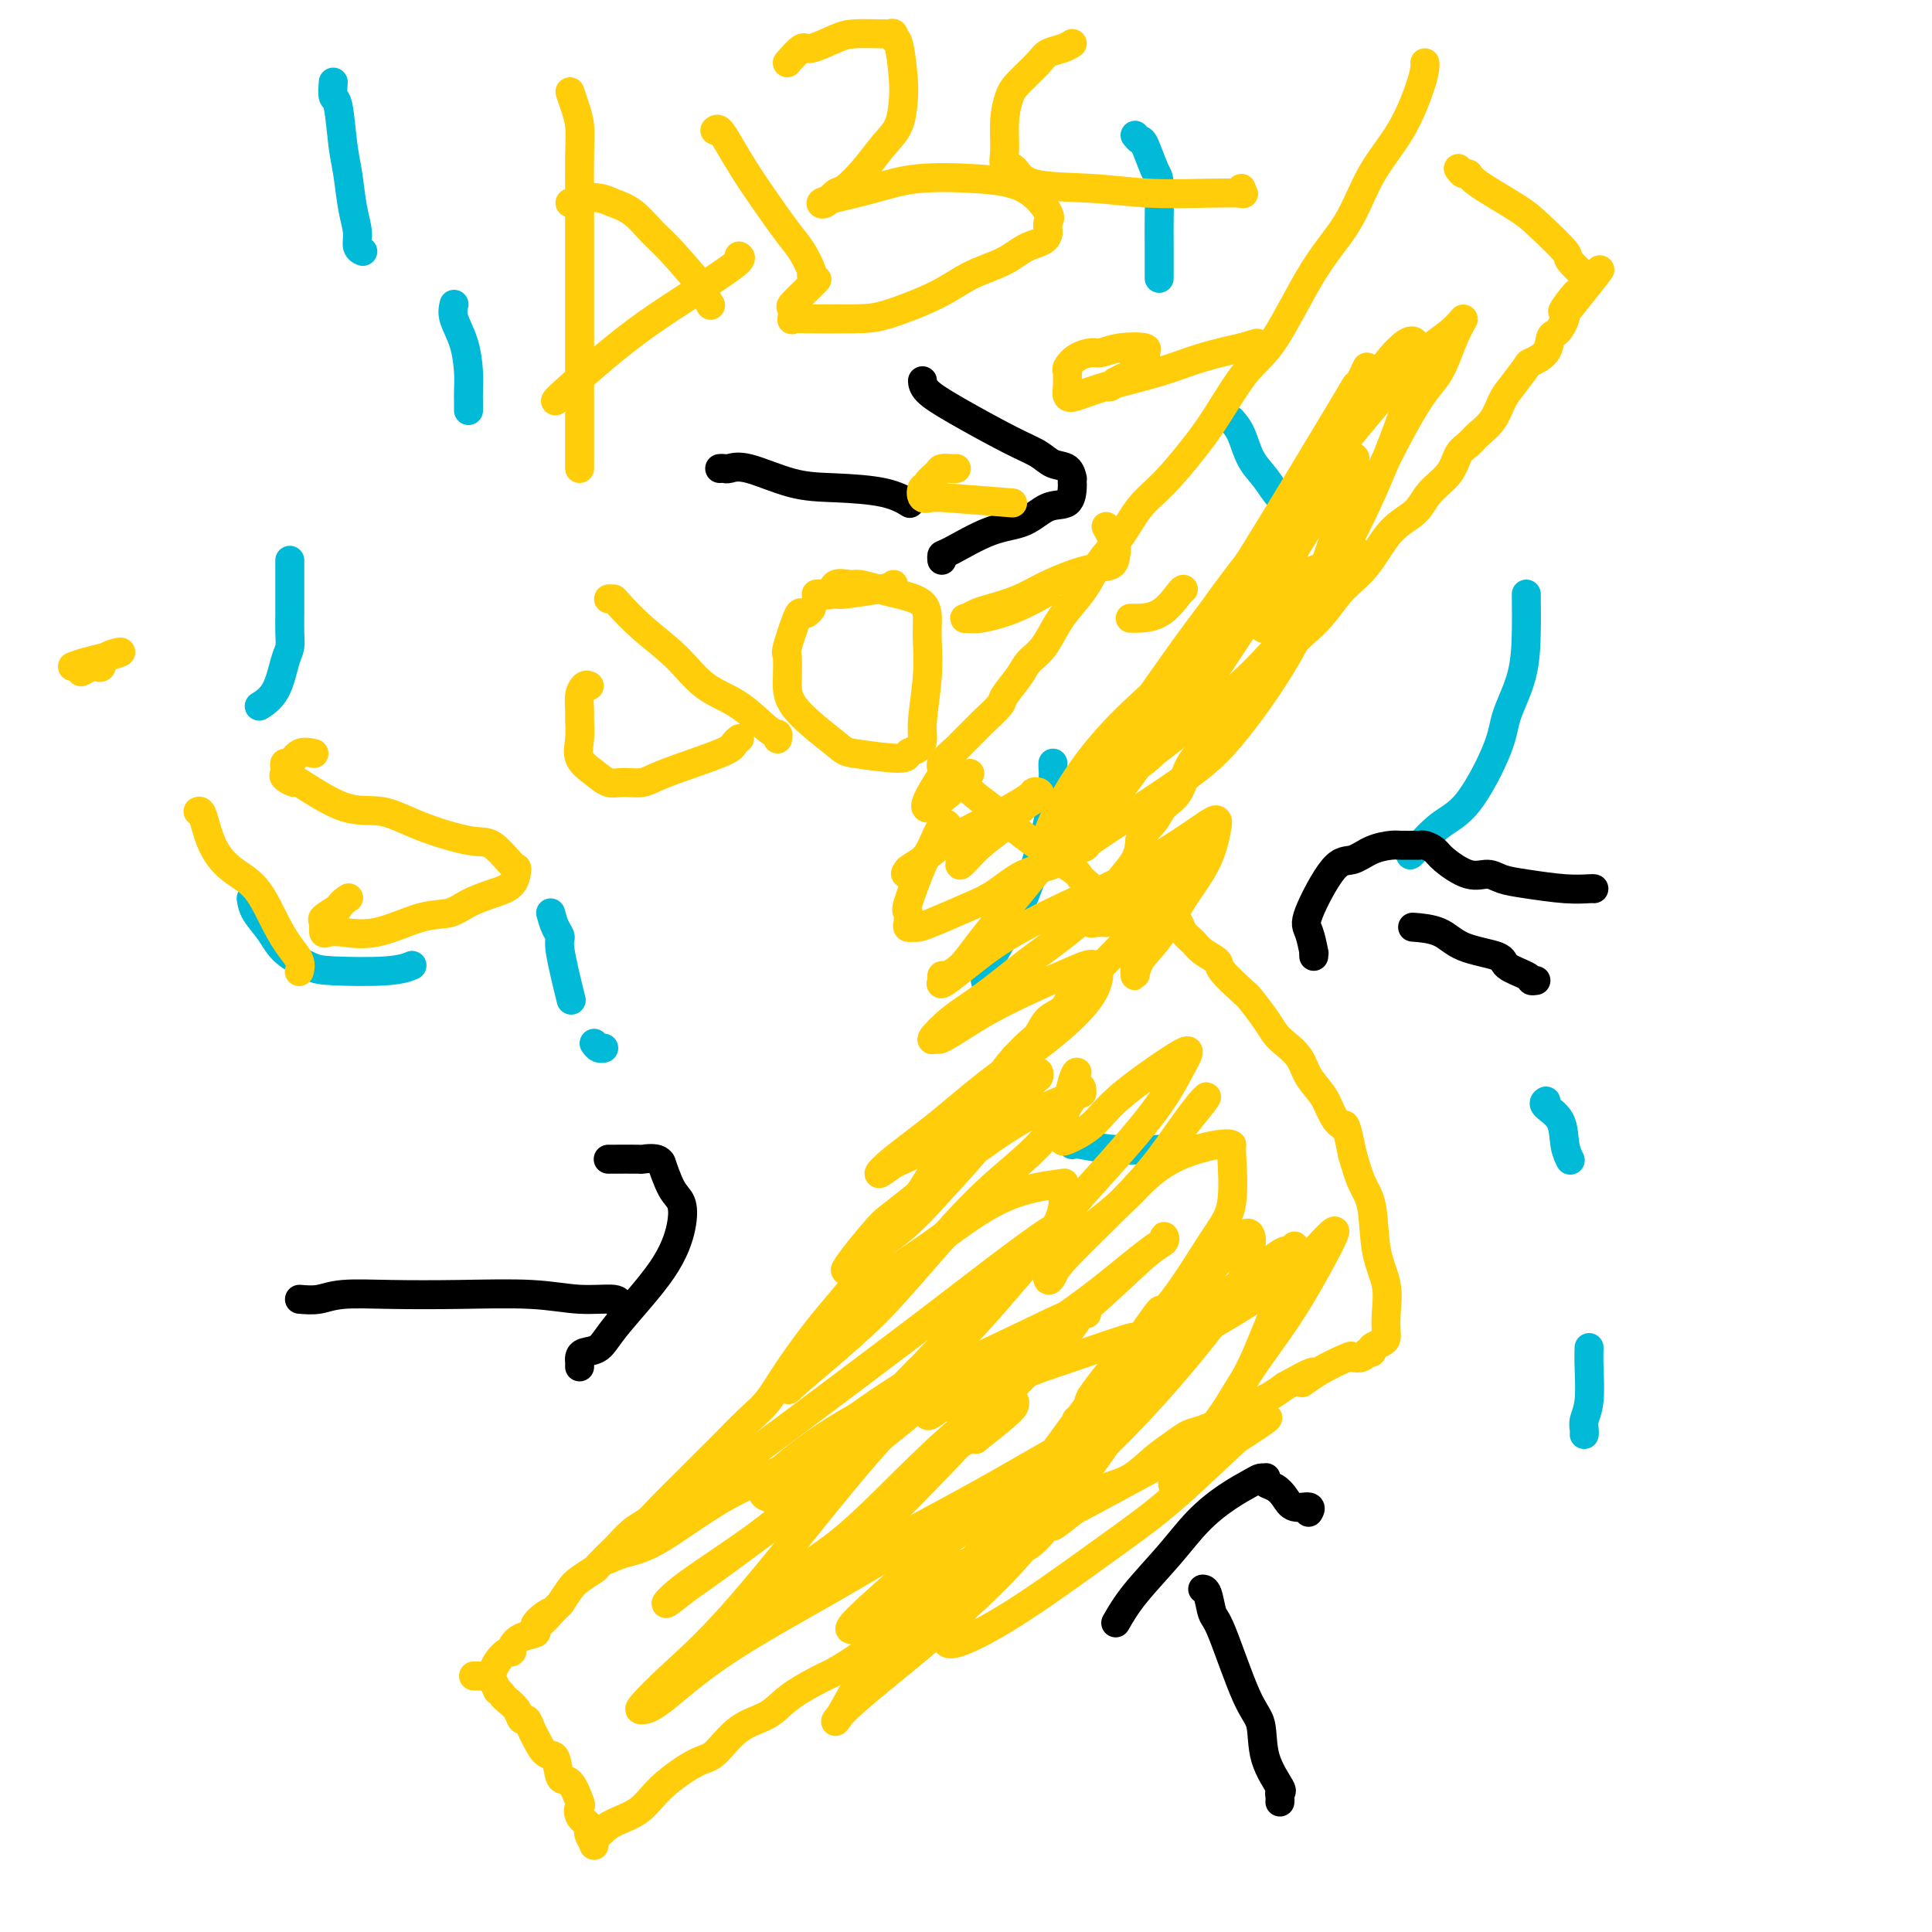 <svg viewBox='0 0 400 400' version='1.1' xmlns='http://www.w3.org/2000/svg' xmlns:xlink='http://www.w3.org/1999/xlink'><g fill='none' stroke='#00BAD8' stroke-width='6' stroke-linecap='round' stroke-linejoin='round'><path d='M69,17c-0.089,1.248 -0.179,2.496 0,3c0.179,0.504 0.626,0.263 1,2c0.374,1.737 0.673,5.453 1,8c0.327,2.547 0.680,3.926 1,6c0.320,2.074 0.608,4.843 1,7c0.392,2.157 0.889,3.702 1,5c0.111,1.298 -0.162,2.349 0,3c0.162,0.651 0.761,0.900 1,1c0.239,0.100 0.120,0.050 0,0'/><path d='M94,63c-0.196,0.856 -0.392,1.711 0,3c0.392,1.289 1.373,3.010 2,5c0.627,1.990 0.900,4.249 1,6c0.100,1.751 0.027,2.995 0,4c-0.027,1.005 -0.007,1.772 0,2c0.007,0.228 0.002,-0.083 0,0c-0.002,0.083 -0.001,0.561 0,1c0.001,0.439 0.000,0.840 0,1c-0.000,0.160 -0.000,0.080 0,0'/><path d='M60,116c0.000,1.302 0.001,2.603 0,4c-0.001,1.397 -0.003,2.888 0,4c0.003,1.112 0.010,1.845 0,3c-0.010,1.155 -0.038,2.734 0,4c0.038,1.266 0.143,2.221 0,3c-0.143,0.779 -0.533,1.384 -1,3c-0.467,1.616 -1.010,4.243 -2,6c-0.990,1.757 -2.426,2.645 -3,3c-0.574,0.355 -0.287,0.178 0,0'/><path d='M52,186c0.139,0.914 0.277,1.828 1,3c0.723,1.172 2.030,2.602 3,4c0.970,1.398 1.602,2.763 3,4c1.398,1.237 3.563,2.345 5,3c1.438,0.655 2.148,0.856 5,1c2.852,0.144 7.845,0.231 11,0c3.155,-0.231 4.473,-0.780 5,-1c0.527,-0.220 0.264,-0.110 0,0'/><path d='M114,189c0.293,1.061 0.587,2.121 1,3c0.413,0.879 0.946,1.576 1,2c0.054,0.424 -0.370,0.576 0,3c0.370,2.424 1.534,7.121 2,9c0.466,1.879 0.233,0.939 0,0'/><path d='M123,216c0.311,0.422 0.622,0.844 1,1c0.378,0.156 0.822,0.044 1,0c0.178,-0.044 0.089,-0.022 0,0'/><path d='M235,28c0.362,0.449 0.724,0.899 1,1c0.276,0.101 0.466,-0.146 1,1c0.534,1.146 1.411,3.685 2,5c0.589,1.315 0.890,1.408 1,3c0.110,1.592 0.030,4.685 0,7c-0.030,2.315 -0.008,3.854 0,6c0.008,2.146 0.002,4.899 0,6c-0.002,1.101 -0.001,0.551 0,0'/><path d='M255,87c0.691,0.794 1.383,1.589 2,3c0.617,1.411 1.160,3.440 2,5c0.840,1.560 1.977,2.653 3,4c1.023,1.347 1.932,2.949 3,4c1.068,1.051 2.297,1.550 4,2c1.703,0.450 3.882,0.852 6,1c2.118,0.148 4.177,0.042 5,0c0.823,-0.042 0.412,-0.021 0,0'/><path d='M316,123c0.028,2.570 0.056,5.139 0,8c-0.056,2.861 -0.197,6.013 -1,9c-0.803,2.987 -2.268,5.809 -3,8c-0.732,2.191 -0.732,3.750 -2,7c-1.268,3.250 -3.804,8.191 -6,11c-2.196,2.809 -4.053,3.485 -6,5c-1.947,1.515 -3.986,3.869 -5,5c-1.014,1.131 -1.004,1.037 -1,1c0.004,-0.037 0.002,-0.019 0,0'/><path d='M218,158c-0.019,0.287 -0.039,0.574 0,1c0.039,0.426 0.136,0.992 0,3c-0.136,2.008 -0.506,5.460 -1,8c-0.494,2.540 -1.113,4.170 -2,7c-0.887,2.830 -2.042,6.862 -4,11c-1.958,4.138 -4.720,8.383 -6,11c-1.280,2.617 -1.080,3.605 -1,4c0.080,0.395 0.040,0.198 0,0'/><path d='M222,237c0.292,-0.113 0.583,-0.226 2,0c1.417,0.226 3.958,0.792 7,1c3.042,0.208 6.583,0.060 8,0c1.417,-0.060 0.708,-0.030 0,0'/><path d='M320,228c-0.023,0.015 -0.046,0.030 0,0c0.046,-0.030 0.160,-0.106 0,0c-0.160,0.106 -0.592,0.393 0,1c0.592,0.607 2.210,1.534 3,3c0.790,1.466 0.751,3.472 1,5c0.249,1.528 0.785,2.580 1,3c0.215,0.420 0.107,0.210 0,0'/><path d='M329,279c-0.030,1.005 -0.061,2.010 0,4c0.061,1.990 0.212,4.964 0,7c-0.212,2.036 -0.789,3.133 -1,4c-0.211,0.867 -0.057,1.503 0,2c0.057,0.497 0.016,0.856 0,1c-0.016,0.144 -0.008,0.072 0,0'/></g>
<g fill='none' stroke='#FFCD0A' stroke-width='6' stroke-linecap='round' stroke-linejoin='round'><path d='M295,13c0.033,0.188 0.066,0.375 0,1c-0.066,0.625 -0.230,1.687 -1,4c-0.770,2.313 -2.147,5.875 -4,9c-1.853,3.125 -4.181,5.811 -6,9c-1.819,3.189 -3.130,6.879 -5,10c-1.870,3.121 -4.301,5.672 -7,10c-2.699,4.328 -5.666,10.432 -8,14c-2.334,3.568 -4.035,4.598 -6,7c-1.965,2.402 -4.195,6.175 -6,9c-1.805,2.825 -3.186,4.701 -5,7c-1.814,2.299 -4.060,5.020 -6,7c-1.940,1.980 -3.572,3.218 -5,5c-1.428,1.782 -2.651,4.106 -4,6c-1.349,1.894 -2.825,3.357 -4,5c-1.175,1.643 -2.048,3.465 -3,5c-0.952,1.535 -1.983,2.783 -3,4c-1.017,1.217 -2.021,2.403 -3,4c-0.979,1.597 -1.934,3.606 -3,5c-1.066,1.394 -2.243,2.173 -3,3c-0.757,0.827 -1.093,1.700 -2,3c-0.907,1.300 -2.384,3.025 -3,4c-0.616,0.975 -0.372,1.201 -1,2c-0.628,0.799 -2.128,2.172 -3,3c-0.872,0.828 -1.118,1.111 -2,2c-0.882,0.889 -2.401,2.383 -3,3c-0.599,0.617 -0.277,0.359 -1,1c-0.723,0.641 -2.492,2.183 -3,3c-0.508,0.817 0.246,0.908 1,1'/><path d='M196,159c-9.839,14.511 -0.435,6.288 3,3c3.435,-3.288 0.901,-1.642 1,0c0.099,1.642 2.831,3.280 5,5c2.169,1.720 3.774,3.522 7,6c3.226,2.478 8.072,5.634 10,7c1.928,1.366 0.936,0.943 2,2c1.064,1.057 4.183,3.592 6,5c1.817,1.408 2.330,1.687 3,2c0.670,0.313 1.496,0.659 2,1c0.504,0.341 0.684,0.677 1,1c0.316,0.323 0.767,0.633 1,1c0.233,0.367 0.247,0.789 0,1c-0.247,0.211 -0.756,0.209 -1,0c-0.244,-0.209 -0.224,-0.624 -1,0c-0.776,0.624 -2.347,2.288 -4,4c-1.653,1.712 -3.388,3.474 -5,5c-1.612,1.526 -3.103,2.817 -4,4c-0.897,1.183 -1.202,2.259 -2,3c-0.798,0.741 -2.090,1.147 -3,2c-0.910,0.853 -1.437,2.153 -2,3c-0.563,0.847 -1.161,1.242 -2,2c-0.839,0.758 -1.920,1.879 -3,3'/><path d='M210,219c-4.563,5.333 -2.970,4.664 -3,5c-0.030,0.336 -1.684,1.677 -3,3c-1.316,1.323 -2.295,2.630 -3,4c-0.705,1.370 -1.135,2.805 -2,4c-0.865,1.195 -2.165,2.150 -3,3c-0.835,0.850 -1.207,1.596 -2,3c-0.793,1.404 -2.008,3.467 -3,5c-0.992,1.533 -1.761,2.536 -3,4c-1.239,1.464 -2.947,3.388 -4,5c-1.053,1.612 -1.452,2.911 -2,4c-0.548,1.089 -1.244,1.969 -2,3c-0.756,1.031 -1.570,2.211 -3,4c-1.430,1.789 -3.476,4.185 -5,6c-1.524,1.815 -2.527,3.050 -4,5c-1.473,1.950 -3.415,4.615 -5,7c-1.585,2.385 -2.812,4.491 -4,6c-1.188,1.509 -2.335,2.422 -4,4c-1.665,1.578 -3.846,3.822 -5,5c-1.154,1.178 -1.281,1.289 -2,2c-0.719,0.711 -2.029,2.023 -3,3c-0.971,0.977 -1.602,1.618 -3,3c-1.398,1.382 -3.563,3.506 -5,5c-1.437,1.494 -2.147,2.359 -3,3c-0.853,0.641 -1.848,1.060 -3,2c-1.152,0.940 -2.462,2.402 -3,3c-0.538,0.598 -0.304,0.334 -1,1c-0.696,0.666 -2.322,2.264 -3,3c-0.678,0.736 -0.409,0.610 -1,1c-0.591,0.390 -2.044,1.297 -3,2c-0.956,0.703 -1.416,1.201 -2,2c-0.584,0.799 -1.292,1.900 -2,3'/><path d='M116,332c-6.912,6.859 -2.693,3.007 -2,2c0.693,-1.007 -2.139,0.831 -3,2c-0.861,1.169 0.251,1.671 0,2c-0.251,0.329 -1.864,0.486 -3,1c-1.136,0.514 -1.796,1.384 -2,2c-0.204,0.616 0.048,0.978 0,1c-0.048,0.022 -0.398,-0.295 -1,0c-0.602,0.295 -1.458,1.204 -2,2c-0.542,0.796 -0.769,1.481 -1,2c-0.231,0.519 -0.465,0.871 -1,1c-0.535,0.129 -1.370,0.034 -2,0c-0.630,-0.034 -1.056,-0.007 -1,0c0.056,0.007 0.592,-0.006 1,0c0.408,0.006 0.687,0.033 1,0c0.313,-0.033 0.661,-0.124 1,0c0.339,0.124 0.668,0.464 1,1c0.332,0.536 0.666,1.268 1,2'/><path d='M103,350c0.968,0.653 0.889,0.786 1,1c0.111,0.214 0.411,0.509 1,1c0.589,0.491 1.466,1.180 2,2c0.534,0.820 0.723,1.772 1,2c0.277,0.228 0.641,-0.269 1,0c0.359,0.269 0.711,1.303 1,2c0.289,0.697 0.514,1.059 1,2c0.486,0.941 1.234,2.463 2,3c0.766,0.537 1.551,0.090 2,1c0.449,0.910 0.563,3.178 1,4c0.437,0.822 1.196,0.199 2,1c0.804,0.801 1.652,3.027 2,4c0.348,0.973 0.197,0.693 0,1c-0.197,0.307 -0.441,1.200 0,2c0.441,0.800 1.566,1.505 2,2c0.434,0.495 0.177,0.779 0,1c-0.177,0.221 -0.274,0.379 0,1c0.274,0.621 0.920,1.706 1,2c0.080,0.294 -0.406,-0.202 0,-1c0.406,-0.798 1.703,-1.899 3,-3'/><path d='M126,378c1.620,-1.073 4.171,-1.754 6,-3c1.829,-1.246 2.937,-3.056 5,-5c2.063,-1.944 5.083,-4.020 7,-5c1.917,-0.980 2.732,-0.862 4,-2c1.268,-1.138 2.990,-3.531 5,-5c2.010,-1.469 4.310,-2.013 6,-3c1.690,-0.987 2.772,-2.418 5,-4c2.228,-1.582 5.603,-3.315 7,-4c1.397,-0.685 0.815,-0.321 2,-1c1.185,-0.679 4.136,-2.401 6,-4c1.864,-1.599 2.640,-3.077 4,-4c1.360,-0.923 3.305,-1.292 5,-2c1.695,-0.708 3.141,-1.755 5,-3c1.859,-1.245 4.131,-2.689 6,-4c1.869,-1.311 3.335,-2.489 5,-4c1.665,-1.511 3.530,-3.356 5,-4c1.470,-0.644 2.547,-0.087 4,-1c1.453,-0.913 3.283,-3.295 4,-4c0.717,-0.705 0.322,0.266 1,0c0.678,-0.266 2.428,-1.768 4,-3c1.572,-1.232 2.966,-2.192 4,-3c1.034,-0.808 1.708,-1.463 3,-2c1.292,-0.537 3.201,-0.955 5,-2c1.799,-1.045 3.487,-2.717 5,-4c1.513,-1.283 2.849,-2.178 4,-3c1.151,-0.822 2.117,-1.570 3,-2c0.883,-0.430 1.684,-0.541 3,-1c1.316,-0.459 3.147,-1.267 4,-2c0.853,-0.733 0.730,-1.390 2,-2c1.270,-0.610 3.934,-1.174 6,-2c2.066,-0.826 3.533,-1.913 5,-3'/><path d='M266,287c9.637,-5.413 5.230,-1.947 4,-1c-1.230,0.947 0.717,-0.626 3,-2c2.283,-1.374 4.903,-2.549 6,-3c1.097,-0.451 0.670,-0.176 1,0c0.330,0.176 1.415,0.254 2,0c0.585,-0.254 0.668,-0.841 1,-1c0.332,-0.159 0.912,0.111 1,0c0.088,-0.111 -0.316,-0.601 0,-1c0.316,-0.399 1.352,-0.706 2,-1c0.648,-0.294 0.908,-0.576 1,-1c0.092,-0.424 0.018,-0.990 0,-1c-0.018,-0.010 0.021,0.535 0,0c-0.021,-0.535 -0.103,-2.150 0,-4c0.103,-1.850 0.389,-3.935 0,-6c-0.389,-2.065 -1.455,-4.110 -2,-7c-0.545,-2.890 -0.570,-6.624 -1,-9c-0.430,-2.376 -1.266,-3.393 -2,-5c-0.734,-1.607 -1.367,-3.803 -2,-6'/><path d='M280,239c-1.436,-7.168 -1.524,-6.087 -2,-6c-0.476,0.087 -1.338,-0.820 -2,-2c-0.662,-1.180 -1.122,-2.633 -2,-4c-0.878,-1.367 -2.173,-2.647 -3,-4c-0.827,-1.353 -1.184,-2.779 -2,-4c-0.816,-1.221 -2.089,-2.236 -3,-3c-0.911,-0.764 -1.460,-1.276 -2,-2c-0.540,-0.724 -1.070,-1.660 -2,-3c-0.930,-1.340 -2.259,-3.083 -3,-4c-0.741,-0.917 -0.894,-1.008 -2,-2c-1.106,-0.992 -3.165,-2.884 -4,-4c-0.835,-1.116 -0.447,-1.455 -1,-2c-0.553,-0.545 -2.047,-1.296 -3,-2c-0.953,-0.704 -1.364,-1.360 -2,-2c-0.636,-0.640 -1.496,-1.265 -2,-2c-0.504,-0.735 -0.653,-1.581 -1,-2c-0.347,-0.419 -0.892,-0.412 -2,-1c-1.108,-0.588 -2.779,-1.769 -4,-3c-1.221,-1.231 -1.991,-2.510 -3,-3c-1.009,-0.490 -2.257,-0.192 -3,0c-0.743,0.192 -0.983,0.278 -1,0c-0.017,-0.278 0.188,-0.921 1,-2c0.812,-1.079 2.232,-2.594 3,-4c0.768,-1.406 0.884,-2.703 1,-4'/><path d='M236,174c1.219,-2.301 2.268,-3.055 3,-4c0.732,-0.945 1.147,-2.083 2,-3c0.853,-0.917 2.142,-1.614 3,-3c0.858,-1.386 1.283,-3.462 2,-5c0.717,-1.538 1.724,-2.536 3,-4c1.276,-1.464 2.819,-3.392 4,-5c1.181,-1.608 1.999,-2.897 4,-5c2.001,-2.103 5.184,-5.020 7,-7c1.816,-1.980 2.263,-3.023 3,-4c0.737,-0.977 1.763,-1.889 3,-3c1.237,-1.111 2.684,-2.421 4,-4c1.316,-1.579 2.500,-3.426 4,-5c1.500,-1.574 3.315,-2.874 5,-5c1.685,-2.126 3.238,-5.077 5,-7c1.762,-1.923 3.732,-2.819 5,-4c1.268,-1.181 1.833,-2.648 3,-4c1.167,-1.352 2.935,-2.591 4,-4c1.065,-1.409 1.426,-2.989 2,-4c0.574,-1.011 1.360,-1.451 2,-2c0.640,-0.549 1.135,-1.205 2,-2c0.865,-0.795 2.099,-1.728 3,-3c0.901,-1.272 1.467,-2.881 2,-4c0.533,-1.119 1.032,-1.746 2,-3c0.968,-1.254 2.406,-3.134 3,-4c0.594,-0.866 0.344,-0.717 1,-1c0.656,-0.283 2.218,-0.997 3,-2c0.782,-1.003 0.784,-2.297 1,-3c0.216,-0.703 0.645,-0.817 1,-1c0.355,-0.183 0.634,-0.434 1,-1c0.366,-0.566 0.819,-1.447 1,-2c0.181,-0.553 0.091,-0.776 0,-1'/><path d='M324,65c13.791,-17.188 4.269,-5.657 1,-2c-3.269,3.657 -0.284,-0.558 1,-2c1.284,-1.442 0.869,-0.110 1,0c0.131,0.110 0.810,-1.003 1,-2c0.190,-0.997 -0.109,-1.877 0,-2c0.109,-0.123 0.624,0.510 0,0c-0.624,-0.510 -2.388,-2.164 -3,-3c-0.612,-0.836 -0.072,-0.855 -1,-2c-0.928,-1.145 -3.323,-3.416 -5,-5c-1.677,-1.584 -2.635,-2.481 -5,-4c-2.365,-1.519 -6.136,-3.661 -8,-5c-1.864,-1.339 -1.819,-1.874 -2,-2c-0.181,-0.126 -0.587,0.158 -1,0c-0.413,-0.158 -0.832,-0.760 -1,-1c-0.168,-0.240 -0.084,-0.120 0,0'/><path d='M250,176c-0.009,-0.034 -0.017,-0.067 -1,0c-0.983,0.067 -2.939,0.235 -5,1c-2.061,0.765 -4.227,2.128 -6,3c-1.773,0.872 -3.153,1.253 -5,2c-1.847,0.747 -4.161,1.859 -6,3c-1.839,1.141 -3.202,2.313 -4,3c-0.798,0.687 -1.030,0.891 -1,1c0.030,0.109 0.324,0.123 1,0c0.676,-0.123 1.736,-0.383 4,-2c2.264,-1.617 5.732,-4.593 9,-7c3.268,-2.407 6.336,-4.247 9,-6c2.664,-1.753 4.923,-3.421 6,-4c1.077,-0.579 0.971,-0.070 1,0c0.029,0.070 0.194,-0.299 0,1c-0.194,1.299 -0.745,4.267 -2,7c-1.255,2.733 -3.212,5.232 -5,8c-1.788,2.768 -3.407,5.804 -5,8c-1.593,2.196 -3.160,3.553 -4,5c-0.840,1.447 -0.954,2.985 -1,3c-0.046,0.015 -0.023,-1.492 0,-3'/><path d='M235,199c0.603,-1.444 2.109,-3.553 3,-5c0.891,-1.447 1.165,-2.230 2,-4c0.835,-1.770 2.232,-4.526 3,-6c0.768,-1.474 0.909,-1.664 1,-2c0.091,-0.336 0.132,-0.816 0,-1c-0.132,-0.184 -0.436,-0.070 -1,0c-0.564,0.070 -1.389,0.096 -3,1c-1.611,0.904 -4.007,2.687 -6,4c-1.993,1.313 -3.581,2.156 -5,3c-1.419,0.844 -2.669,1.690 -3,2c-0.331,0.310 0.257,0.083 1,0c0.743,-0.083 1.641,-0.024 2,0c0.359,0.024 0.180,0.012 0,0'/></g>
<g fill='none' stroke='#000000' stroke-width='6' stroke-linecap='round' stroke-linejoin='round'><path d='M62,269c1.342,0.113 2.684,0.225 4,0c1.316,-0.225 2.607,-0.788 5,-1c2.393,-0.212 5.889,-0.072 10,0c4.111,0.072 8.839,0.075 14,0c5.161,-0.075 10.756,-0.230 15,0c4.244,0.230 7.138,0.845 10,1c2.862,0.155 5.694,-0.151 7,0c1.306,0.151 1.088,0.757 1,1c-0.088,0.243 -0.044,0.121 0,0'/><path d='M126,240c-0.135,0.003 -0.270,0.006 1,0c1.270,-0.006 3.947,-0.020 5,0c1.053,0.020 0.484,0.075 1,0c0.516,-0.075 2.117,-0.279 3,0c0.883,0.279 1.047,1.040 1,1c-0.047,-0.040 -0.307,-0.880 0,0c0.307,0.880 1.180,3.480 2,5c0.820,1.520 1.588,1.959 2,3c0.412,1.041 0.468,2.685 0,5c-0.468,2.315 -1.460,5.303 -4,9c-2.540,3.697 -6.628,8.104 -9,11c-2.372,2.896 -3.028,4.282 -4,5c-0.972,0.718 -2.260,0.767 -3,1c-0.740,0.233 -0.930,0.650 -1,1c-0.070,0.350 -0.019,0.633 0,1c0.019,0.367 0.005,0.819 0,1c-0.005,0.181 -0.003,0.090 0,0'/><path d='M149,97c0.372,-0.022 0.744,-0.045 1,0c0.256,0.045 0.395,0.157 1,0c0.605,-0.157 1.676,-0.585 4,0c2.324,0.585 5.902,2.182 9,3c3.098,0.818 5.717,0.859 9,1c3.283,0.141 7.230,0.384 10,1c2.770,0.616 4.363,1.605 5,2c0.637,0.395 0.319,0.198 0,0'/><path d='M191,79c-0.009,-0.148 -0.018,-0.297 0,0c0.018,0.297 0.062,1.039 1,2c0.938,0.961 2.769,2.140 6,4c3.231,1.860 7.860,4.401 11,6c3.140,1.599 4.789,2.256 6,3c1.211,0.744 1.985,1.576 3,2c1.015,0.424 2.272,0.440 3,1c0.728,0.560 0.926,1.664 1,2c0.074,0.336 0.022,-0.095 0,0c-0.022,0.095 -0.016,0.715 0,1c0.016,0.285 0.042,0.234 0,1c-0.042,0.766 -0.151,2.349 -1,3c-0.849,0.651 -2.438,0.370 -4,1c-1.562,0.630 -3.098,2.173 -5,3c-1.902,0.827 -4.170,0.940 -7,2c-2.830,1.060 -6.223,3.068 -8,4c-1.777,0.932 -1.940,0.789 -2,1c-0.060,0.211 -0.017,0.774 0,1c0.017,0.226 0.009,0.113 0,0'/><path d='M265,373c-0.006,0.082 -0.012,0.163 0,0c0.012,-0.163 0.044,-0.571 0,-1c-0.044,-0.429 -0.162,-0.878 0,-1c0.162,-0.122 0.605,0.083 0,-1c-0.605,-1.083 -2.256,-3.453 -3,-6c-0.744,-2.547 -0.580,-5.271 -1,-7c-0.420,-1.729 -1.423,-2.463 -3,-6c-1.577,-3.537 -3.729,-9.876 -5,-13c-1.271,-3.124 -1.660,-3.033 -2,-4c-0.340,-0.967 -0.630,-2.991 -1,-4c-0.370,-1.009 -0.820,-1.003 -1,-1c-0.180,0.003 -0.090,0.001 0,0'/><path d='M231,336c1.041,-1.808 2.082,-3.615 4,-6c1.918,-2.385 4.713,-5.347 7,-8c2.287,-2.653 4.067,-4.998 6,-7c1.933,-2.002 4.021,-3.662 6,-5c1.979,-1.338 3.849,-2.355 5,-3c1.151,-0.645 1.582,-0.917 2,-1c0.418,-0.083 0.822,0.022 1,0c0.178,-0.022 0.129,-0.170 0,0c-0.129,0.170 -0.339,0.657 0,1c0.339,0.343 1.225,0.540 2,1c0.775,0.460 1.437,1.181 2,2c0.563,0.819 1.027,1.736 2,2c0.973,0.264 2.457,-0.125 3,0c0.543,0.125 0.146,0.764 0,1c-0.146,0.236 -0.042,0.067 0,0c0.042,-0.067 0.021,-0.034 0,0'/><path d='M318,203c-0.428,0.066 -0.855,0.132 -1,0c-0.145,-0.132 -0.007,-0.462 -1,-1c-0.993,-0.538 -3.118,-1.282 -4,-2c-0.882,-0.718 -0.521,-1.408 -2,-2c-1.479,-0.592 -4.799,-1.087 -7,-2c-2.201,-0.913 -3.285,-2.246 -5,-3c-1.715,-0.754 -4.061,-0.930 -5,-1c-0.939,-0.070 -0.469,-0.035 0,0'/><path d='M272,198c-0.021,-0.530 -0.043,-1.060 0,-1c0.043,0.060 0.149,0.712 0,0c-0.149,-0.712 -0.554,-2.786 -1,-4c-0.446,-1.214 -0.932,-1.569 0,-4c0.932,-2.431 3.284,-6.939 5,-9c1.716,-2.061 2.796,-1.677 4,-2c1.204,-0.323 2.532,-1.354 4,-2c1.468,-0.646 3.075,-0.906 4,-1c0.925,-0.094 1.169,-0.023 2,0c0.831,0.023 2.251,-0.004 3,0c0.749,0.004 0.829,0.037 1,0c0.171,-0.037 0.433,-0.144 1,0c0.567,0.144 1.438,0.539 2,1c0.562,0.461 0.814,0.988 2,2c1.186,1.012 3.306,2.510 5,3c1.694,0.490 2.962,-0.026 4,0c1.038,0.026 1.847,0.595 3,1c1.153,0.405 2.649,0.644 5,1c2.351,0.356 5.558,0.827 8,1c2.442,0.173 4.119,0.046 5,0c0.881,-0.046 0.966,-0.013 1,0c0.034,0.013 0.017,0.007 0,0'/></g>
<g fill='none' stroke='#FFCD0A' stroke-width='6' stroke-linecap='round' stroke-linejoin='round'><path d='M202,172c-0.341,0.789 -0.683,1.577 -1,2c-0.317,0.423 -0.610,0.479 -1,1c-0.390,0.521 -0.877,1.505 -1,2c-0.123,0.495 0.119,0.501 0,1c-0.119,0.499 -0.599,1.490 0,1c0.599,-0.490 2.277,-2.461 4,-4c1.723,-1.539 3.491,-2.647 5,-4c1.509,-1.353 2.758,-2.950 4,-4c1.242,-1.050 2.476,-1.554 3,-2c0.524,-0.446 0.338,-0.833 0,-1c-0.338,-0.167 -0.828,-0.113 -1,0c-0.172,0.113 -0.026,0.284 -1,1c-0.974,0.716 -3.068,1.975 -5,3c-1.932,1.025 -3.703,1.816 -6,3c-2.297,1.184 -5.121,2.761 -7,4c-1.879,1.239 -2.814,2.141 -4,3c-1.186,0.859 -2.625,1.674 -3,2c-0.375,0.326 0.312,0.163 1,0'/><path d='M189,180c-3.716,2.142 -0.007,-0.001 2,-2c2.007,-1.999 2.313,-3.852 3,-5c0.687,-1.148 1.756,-1.589 2,-2c0.244,-0.411 -0.337,-0.791 -1,0c-0.663,0.791 -1.407,2.754 -2,4c-0.593,1.246 -1.035,1.773 -2,4c-0.965,2.227 -2.451,6.152 -3,8c-0.549,1.848 -0.159,1.620 0,2c0.159,0.380 0.087,1.368 0,2c-0.087,0.632 -0.187,0.906 0,1c0.187,0.094 0.663,0.007 1,0c0.337,-0.007 0.534,0.065 1,0c0.466,-0.065 1.199,-0.268 3,-1c1.801,-0.732 4.668,-1.993 7,-3c2.332,-1.007 4.128,-1.762 6,-3c1.872,-1.238 3.821,-2.961 6,-4c2.179,-1.039 4.590,-1.395 6,-2c1.410,-0.605 1.820,-1.459 2,-2c0.180,-0.541 0.130,-0.771 0,-1c-0.130,-0.229 -0.341,-0.459 -1,0c-0.659,0.459 -1.766,1.605 -3,3c-1.234,1.395 -2.594,3.039 -5,6c-2.406,2.961 -5.857,7.238 -8,10c-2.143,2.762 -2.976,4.008 -4,5c-1.024,0.992 -2.237,1.729 -3,2c-0.763,0.271 -1.075,0.078 -1,0c0.075,-0.078 0.538,-0.039 1,0'/><path d='M196,202c-3.211,3.735 0.760,0.572 4,-2c3.240,-2.572 5.748,-4.552 10,-7c4.252,-2.448 10.249,-5.365 14,-7c3.751,-1.635 5.258,-1.989 6,-2c0.742,-0.011 0.720,0.320 -1,2c-1.720,1.680 -5.139,4.710 -8,7c-2.861,2.290 -5.165,3.839 -8,6c-2.835,2.161 -6.200,4.935 -9,7c-2.800,2.065 -5.036,3.420 -7,5c-1.964,1.580 -3.656,3.386 -4,4c-0.344,0.614 0.658,0.038 1,0c0.342,-0.038 0.022,0.464 1,0c0.978,-0.464 3.253,-1.894 5,-3c1.747,-1.106 2.964,-1.889 5,-3c2.036,-1.111 4.889,-2.552 8,-4c3.111,-1.448 6.479,-2.905 9,-4c2.521,-1.095 4.194,-1.828 5,-1c0.806,0.828 0.743,3.218 -1,6c-1.743,2.782 -5.167,5.956 -9,9c-3.833,3.044 -8.077,5.959 -12,9c-3.923,3.041 -7.526,6.207 -11,9c-3.474,2.793 -6.820,5.214 -9,7c-2.180,1.786 -3.194,2.939 -3,3c0.194,0.061 1.597,-0.969 3,-2'/><path d='M185,241c1.906,-0.925 5.169,-2.236 8,-4c2.831,-1.764 5.228,-3.980 8,-6c2.772,-2.020 5.919,-3.843 8,-5c2.081,-1.157 3.094,-1.647 4,-2c0.906,-0.353 1.703,-0.568 2,-1c0.297,-0.432 0.092,-1.082 0,-1c-0.092,0.082 -0.072,0.895 0,1c0.072,0.105 0.194,-0.498 -2,2c-2.194,2.498 -6.706,8.097 -10,12c-3.294,3.903 -5.371,6.109 -8,9c-2.629,2.891 -5.812,6.468 -9,9c-3.188,2.532 -6.382,4.020 -8,5c-1.618,0.980 -1.661,1.452 -2,2c-0.339,0.548 -0.975,1.173 -1,1c-0.025,-0.173 0.561,-1.143 2,-3c1.439,-1.857 3.730,-4.601 5,-6c1.270,-1.399 1.518,-1.455 6,-5c4.482,-3.545 13.198,-10.580 20,-15c6.802,-4.420 11.691,-6.223 14,-7c2.309,-0.777 2.039,-0.526 2,-1c-0.039,-0.474 0.153,-1.674 -1,0c-1.153,1.674 -3.653,6.220 -7,10c-3.347,3.780 -7.542,6.792 -12,11c-4.458,4.208 -9.180,9.611 -13,14c-3.820,4.389 -6.739,7.766 -10,11c-3.261,3.234 -6.863,6.327 -10,9c-3.137,2.673 -5.810,4.926 -7,6c-1.190,1.074 -0.896,0.968 0,0c0.896,-0.968 2.395,-2.799 3,-4c0.605,-1.201 0.316,-1.772 2,-4c1.684,-2.228 5.342,-6.114 9,-10'/><path d='M178,269c4.457,-4.564 8.601,-6.975 13,-10c4.399,-3.025 9.053,-6.665 13,-9c3.947,-2.335 7.187,-3.366 10,-4c2.813,-0.634 5.198,-0.870 6,-1c0.802,-0.130 0.022,-0.153 0,1c-0.022,1.153 0.714,3.481 -1,7c-1.714,3.519 -5.878,8.229 -10,13c-4.122,4.771 -8.202,9.605 -14,15c-5.798,5.395 -13.315,11.352 -19,16c-5.685,4.648 -9.540,7.987 -12,10c-2.460,2.013 -3.526,2.699 -4,3c-0.474,0.301 -0.355,0.216 -1,0c-0.645,-0.216 -2.052,-0.563 0,-3c2.052,-2.437 7.563,-6.964 14,-11c6.437,-4.036 13.799,-7.581 21,-11c7.201,-3.419 14.240,-6.711 19,-9c4.760,-2.289 7.241,-3.575 9,-4c1.759,-0.425 2.795,0.011 3,0c0.205,-0.011 -0.423,-0.470 -1,0c-0.577,0.470 -1.103,1.871 -3,4c-1.897,2.129 -5.164,4.988 -11,11c-5.836,6.012 -14.239,15.177 -21,22c-6.761,6.823 -11.879,11.306 -16,15c-4.121,3.694 -7.246,6.601 -10,9c-2.754,2.399 -5.139,4.292 -5,3c0.139,-1.292 2.800,-5.769 6,-9c3.200,-3.231 6.938,-5.216 13,-10c6.062,-4.784 14.446,-12.367 19,-16c4.554,-3.633 5.277,-3.317 6,-3'/><path d='M202,298c7.681,-6.022 7.884,-6.578 8,-7c0.116,-0.422 0.145,-0.710 0,-1c-0.145,-0.290 -0.465,-0.581 -2,0c-1.535,0.581 -4.285,2.034 -8,5c-3.715,2.966 -8.396,7.445 -13,12c-4.604,4.555 -9.132,9.187 -14,13c-4.868,3.813 -10.078,6.806 -14,10c-3.922,3.194 -6.557,6.590 -8,8c-1.443,1.410 -1.695,0.835 -2,1c-0.305,0.165 -0.662,1.070 2,0c2.662,-1.070 8.342,-4.116 13,-7c4.658,-2.884 8.293,-5.607 14,-9c5.707,-3.393 13.484,-7.456 20,-11c6.516,-3.544 11.769,-6.569 16,-9c4.231,-2.431 7.440,-4.269 9,-5c1.560,-0.731 1.471,-0.354 1,0c-0.471,0.354 -1.324,0.687 -1,0c0.324,-0.687 1.825,-2.393 -1,0c-2.825,2.393 -9.977,8.887 -15,13c-5.023,4.113 -7.917,5.847 -12,9c-4.083,3.153 -9.356,7.727 -13,11c-3.644,3.273 -5.658,5.247 -6,6c-0.342,0.753 0.987,0.285 3,-1c2.013,-1.285 4.711,-3.386 7,-5c2.289,-1.614 4.171,-2.740 9,-5c4.829,-2.260 12.605,-5.652 23,-11c10.395,-5.348 23.410,-12.651 30,-16c6.590,-3.349 6.756,-2.743 8,-3c1.244,-0.257 3.566,-1.377 5,-2c1.434,-0.623 1.981,-0.749 1,0c-0.981,0.749 -3.491,2.375 -6,4'/><path d='M256,298c-3.159,2.897 -8.557,8.139 -13,12c-4.443,3.861 -7.930,6.343 -13,10c-5.070,3.657 -11.724,8.491 -17,12c-5.276,3.509 -9.174,5.694 -12,7c-2.826,1.306 -4.581,1.732 -5,1c-0.419,-0.732 0.497,-2.622 3,-6c2.503,-3.378 6.591,-8.245 11,-13c4.409,-4.755 9.137,-9.399 13,-14c3.863,-4.601 6.859,-9.159 9,-13c2.141,-3.841 3.427,-6.964 4,-9c0.573,-2.036 0.434,-2.984 0,-4c-0.434,-1.016 -1.163,-2.101 -1,-3c0.163,-0.899 1.217,-1.611 -1,-1c-2.217,0.611 -7.705,2.545 -12,4c-4.295,1.455 -7.398,2.429 -11,4c-3.602,1.571 -7.703,3.738 -11,5c-3.297,1.262 -5.789,1.621 -7,2c-1.211,0.379 -1.141,0.780 -1,1c0.141,0.220 0.352,0.258 2,-1c1.648,-1.258 4.733,-3.814 9,-7c4.267,-3.186 9.717,-7.002 14,-10c4.283,-2.998 7.398,-5.179 11,-8c3.602,-2.821 7.690,-6.283 10,-8c2.310,-1.717 2.841,-1.689 3,-2c0.159,-0.311 -0.056,-0.960 0,-1c0.056,-0.040 0.381,0.530 0,1c-0.381,0.470 -1.470,0.842 -4,3c-2.530,2.158 -6.503,6.104 -11,10c-4.497,3.896 -9.518,7.741 -15,11c-5.482,3.259 -11.423,5.931 -16,8c-4.577,2.069 -7.788,3.534 -11,5'/><path d='M184,294c-4.701,2.050 -2.955,0.676 -2,0c0.955,-0.676 1.118,-0.655 2,-2c0.882,-1.345 2.484,-4.058 6,-8c3.516,-3.942 8.947,-9.115 13,-13c4.053,-3.885 6.728,-6.482 9,-9c2.272,-2.518 4.142,-4.958 5,-6c0.858,-1.042 0.704,-0.687 1,-1c0.296,-0.313 1.043,-1.295 -1,0c-2.043,1.295 -6.877,4.868 -11,8c-4.123,3.132 -7.536,5.824 -17,13c-9.464,7.176 -24.980,18.837 -32,24c-7.020,5.163 -5.546,3.827 -10,7c-4.454,3.173 -14.838,10.853 -19,14c-4.162,3.147 -2.104,1.759 0,1c2.104,-0.759 4.254,-0.889 8,-3c3.746,-2.111 9.088,-6.205 14,-9c4.912,-2.795 9.393,-4.293 14,-7c4.607,-2.707 9.341,-6.625 14,-10c4.659,-3.375 9.244,-6.207 12,-8c2.756,-1.793 3.684,-2.548 4,-3c0.316,-0.452 0.019,-0.599 0,-1c-0.019,-0.401 0.239,-1.054 -1,0c-1.239,1.054 -3.976,3.814 -7,7c-3.024,3.186 -6.334,6.797 -10,11c-3.666,4.203 -7.688,8.997 -12,13c-4.312,4.003 -8.916,7.214 -13,10c-4.084,2.786 -7.650,5.147 -10,7c-2.350,1.853 -3.486,3.198 -3,3c0.486,-0.198 2.592,-1.938 4,-3c1.408,-1.062 2.116,-1.446 7,-5c4.884,-3.554 13.942,-10.277 23,-17'/><path d='M172,307c7.179,-5.636 8.126,-7.226 10,-9c1.874,-1.774 4.674,-3.732 6,-5c1.326,-1.268 1.179,-1.846 0,-1c-1.179,0.846 -3.388,3.116 -6,6c-2.612,2.884 -5.626,6.380 -11,13c-5.374,6.620 -13.107,16.362 -19,23c-5.893,6.638 -9.944,10.172 -13,13c-3.056,2.828 -5.115,4.949 -6,6c-0.885,1.051 -0.596,1.032 0,1c0.596,-0.032 1.498,-0.078 4,-2c2.502,-1.922 6.605,-5.721 13,-10c6.395,-4.279 15.081,-9.040 22,-13c6.919,-3.960 12.072,-7.121 19,-11c6.928,-3.879 15.631,-8.476 22,-12c6.369,-3.524 10.404,-5.975 13,-8c2.596,-2.025 3.753,-3.623 4,-4c0.247,-0.377 -0.415,0.466 -1,1c-0.585,0.534 -1.092,0.758 -3,4c-1.908,3.242 -5.217,9.502 -9,15c-3.783,5.498 -8.041,10.233 -13,15c-4.959,4.767 -10.620,9.567 -16,14c-5.380,4.433 -10.479,8.501 -13,11c-2.521,2.499 -2.463,3.429 -1,1c1.463,-2.429 4.331,-8.218 8,-13c3.669,-4.782 8.139,-8.557 14,-14c5.861,-5.443 13.112,-12.552 19,-19c5.888,-6.448 10.413,-12.233 14,-17c3.587,-4.767 6.235,-8.514 8,-12c1.765,-3.486 2.647,-6.710 3,-8c0.353,-1.290 0.176,-0.645 0,0'/><path d='M240,272c1.084,-2.379 -1.707,1.672 -4,5c-2.293,3.328 -4.089,5.933 -5,7c-0.911,1.067 -0.938,0.598 -5,6c-4.062,5.402 -12.160,16.676 -16,22c-3.840,5.324 -3.421,4.699 -4,6c-0.579,1.301 -2.157,4.528 -3,6c-0.843,1.472 -0.951,1.190 1,-1c1.951,-2.190 5.962,-6.289 11,-11c5.038,-4.711 11.102,-10.035 17,-16c5.898,-5.965 11.631,-12.571 16,-18c4.369,-5.429 7.375,-9.681 9,-13c1.625,-3.319 1.871,-5.705 2,-7c0.129,-1.295 0.142,-1.498 0,-2c-0.142,-0.502 -0.438,-1.304 -2,0c-1.562,1.304 -4.391,4.712 -7,8c-2.609,3.288 -4.997,6.454 -8,10c-3.003,3.546 -6.621,7.471 -10,11c-3.379,3.529 -6.519,6.660 -8,8c-1.481,1.340 -1.303,0.887 -1,1c0.303,0.113 0.732,0.793 2,0c1.268,-0.793 3.377,-3.058 6,-6c2.623,-2.942 5.761,-6.560 11,-11c5.239,-4.440 12.581,-9.703 17,-13c4.419,-3.297 5.915,-4.628 7,-5c1.085,-0.372 1.757,0.214 2,0c0.243,-0.214 0.056,-1.230 0,-1c-0.056,0.230 0.018,1.705 -1,5c-1.018,3.295 -3.129,8.409 -5,13c-1.871,4.591 -3.504,8.659 -7,14c-3.496,5.341 -8.856,11.955 -11,15c-2.144,3.045 -1.072,2.523 0,2'/><path d='M244,307c-2.476,4.026 0.334,-1.411 2,-4c1.666,-2.589 2.186,-2.332 4,-5c1.814,-2.668 4.920,-8.263 8,-13c3.080,-4.737 6.135,-8.617 9,-13c2.865,-4.383 5.542,-9.268 7,-12c1.458,-2.732 1.697,-3.310 2,-4c0.303,-0.690 0.670,-1.491 0,-1c-0.670,0.491 -2.375,2.273 -3,3c-0.625,0.727 -0.169,0.398 -2,2c-1.831,1.602 -5.949,5.136 -10,8c-4.051,2.864 -8.034,5.059 -13,8c-4.966,2.941 -10.915,6.628 -15,9c-4.085,2.372 -6.305,3.429 -7,4c-0.695,0.571 0.134,0.657 0,1c-0.134,0.343 -1.229,0.944 0,-1c1.229,-1.944 4.784,-6.434 8,-10c3.216,-3.566 6.092,-6.209 9,-10c2.908,-3.791 5.849,-8.731 8,-12c2.151,-3.269 3.514,-4.869 4,-8c0.486,-3.131 0.097,-7.795 0,-10c-0.097,-2.205 0.100,-1.952 0,-2c-0.100,-0.048 -0.497,-0.397 -3,0c-2.503,0.397 -7.112,1.540 -11,4c-3.888,2.460 -7.054,6.236 -11,10c-3.946,3.764 -8.673,7.514 -11,10c-2.327,2.486 -2.256,3.708 -2,4c0.256,0.292 0.696,-0.344 1,-1c0.304,-0.656 0.473,-1.330 3,-4c2.527,-2.670 7.411,-7.334 11,-11c3.589,-3.666 5.883,-6.333 8,-9c2.117,-2.667 4.059,-5.333 6,-8'/><path d='M246,232c5.333,-6.336 4.164,-5.677 2,-3c-2.164,2.677 -5.325,7.371 -8,11c-2.675,3.629 -4.865,6.193 -8,9c-3.135,2.807 -7.215,5.857 -10,8c-2.785,2.143 -4.276,3.381 -5,4c-0.724,0.619 -0.682,0.620 -1,0c-0.318,-0.620 -0.995,-1.861 1,-5c1.995,-3.139 6.663,-8.175 11,-13c4.337,-4.825 8.345,-9.440 11,-13c2.655,-3.560 3.959,-6.066 5,-8c1.041,-1.934 1.820,-3.295 2,-4c0.180,-0.705 -0.238,-0.752 -3,1c-2.762,1.752 -7.866,5.304 -11,8c-3.134,2.696 -4.297,4.537 -6,6c-1.703,1.463 -3.945,2.550 -5,3c-1.055,0.450 -0.924,0.264 -1,0c-0.076,-0.264 -0.361,-0.607 0,-3c0.361,-2.393 1.366,-6.837 2,-9c0.634,-2.163 0.895,-2.047 1,-2c0.105,0.047 0.052,0.023 0,0'/><path d='M217,173c0.054,-0.512 0.107,-1.024 1,-3c0.893,-1.976 2.625,-5.416 5,-9c2.375,-3.584 5.392,-7.313 9,-11c3.608,-3.687 7.808,-7.330 12,-11c4.192,-3.670 8.377,-7.365 13,-11c4.623,-3.635 9.685,-7.210 13,-9c3.315,-1.790 4.882,-1.794 7,-3c2.118,-1.206 4.787,-3.612 3,-1c-1.787,2.612 -8.031,10.243 -13,16c-4.969,5.757 -8.662,9.639 -14,14c-5.338,4.361 -12.322,9.202 -18,14c-5.678,4.798 -10.052,9.552 -13,12c-2.948,2.448 -4.471,2.591 -5,3c-0.529,0.409 -0.065,1.084 0,1c0.065,-0.084 -0.270,-0.928 1,-3c1.270,-2.072 4.144,-5.373 9,-12c4.856,-6.627 11.692,-16.581 17,-24c5.308,-7.419 9.088,-12.304 14,-18c4.912,-5.696 10.958,-12.204 15,-16c4.042,-3.796 6.081,-4.878 7,-6c0.919,-1.122 0.717,-2.282 -1,0c-1.717,2.282 -4.951,8.006 -8,13c-3.049,4.994 -5.914,9.258 -11,17c-5.086,7.742 -12.394,18.962 -17,25c-4.606,6.038 -6.509,6.895 -8,8c-1.491,1.105 -2.569,2.459 -3,3c-0.431,0.541 -0.216,0.271 0,0'/><path d='M232,162c-7.019,10.166 -0.568,2.582 4,-4c4.568,-6.582 7.252,-12.163 10,-17c2.748,-4.837 5.560,-8.929 8,-13c2.440,-4.071 4.510,-8.122 8,-13c3.490,-4.878 8.401,-10.582 11,-14c2.599,-3.418 2.885,-4.548 3,-5c0.115,-0.452 0.057,-0.226 0,0'/><path d='M280,96c0.436,0.409 0.871,0.818 0,4c-0.871,3.182 -3.050,9.138 -5,15c-1.950,5.862 -3.672,11.631 -7,18c-3.328,6.369 -8.262,13.340 -12,18c-3.738,4.660 -6.281,7.011 -12,11c-5.719,3.989 -14.615,9.615 -18,12c-3.385,2.385 -1.259,1.527 -1,1c0.259,-0.527 -1.348,-0.725 1,-6c2.348,-5.275 8.651,-15.629 14,-24c5.349,-8.371 9.743,-14.759 15,-23c5.257,-8.241 11.377,-18.334 16,-26c4.623,-7.666 7.749,-12.905 9,-15c1.251,-2.095 0.625,-1.048 0,0'/><path d='M283,76c-2.124,4.479 -4.248,8.958 -7,14c-2.752,5.042 -6.131,10.648 -10,17c-3.869,6.352 -8.226,13.451 -13,21c-4.774,7.549 -9.964,15.547 -14,21c-4.036,5.453 -6.917,8.360 -8,10c-1.083,1.640 -0.367,2.013 0,1c0.367,-1.013 0.384,-3.410 1,-5c0.616,-1.590 1.830,-2.371 5,-7c3.170,-4.629 8.294,-13.107 13,-20c4.706,-6.893 8.993,-12.202 16,-21c7.007,-8.798 16.735,-21.084 23,-28c6.265,-6.916 9.068,-8.460 11,-10c1.932,-1.540 2.992,-3.075 3,-3c0.008,0.075 -1.037,1.760 -2,4c-0.963,2.240 -1.845,5.037 -3,7c-1.155,1.963 -2.583,3.094 -5,7c-2.417,3.906 -5.822,10.587 -9,17c-3.178,6.413 -6.127,12.557 -9,17c-2.873,4.443 -5.669,7.185 -8,9c-2.331,1.815 -4.198,2.702 -5,3c-0.802,0.298 -0.541,0.006 0,-1c0.541,-1.006 1.362,-2.725 3,-7c1.638,-4.275 4.094,-11.104 7,-18c2.906,-6.896 6.264,-13.859 9,-19c2.736,-5.141 4.852,-8.461 7,-11c2.148,-2.539 4.328,-4.297 5,-3c0.672,1.297 -0.164,5.648 -1,10'/><path d='M292,81c-1.566,5.500 -4.980,14.251 -8,21c-3.020,6.749 -5.648,11.495 -8,16c-2.352,4.505 -4.430,8.767 -6,11c-1.570,2.233 -2.631,2.437 -3,3c-0.369,0.563 -0.046,1.485 0,1c0.046,-0.485 -0.184,-2.376 0,-4c0.184,-1.624 0.781,-2.982 1,-4c0.219,-1.018 0.059,-1.697 0,-3c-0.059,-1.303 -0.017,-3.229 0,-4c0.017,-0.771 0.008,-0.385 0,0'/><path d='M234,128c-0.030,0.000 -0.061,0.000 1,0c1.061,0.000 3.212,0.000 5,-1c1.788,-1.000 3.212,-3.000 4,-4c0.788,-1.000 0.939,-1.000 1,-1c0.061,0.000 0.030,0.000 0,0'/><path d='M118,19c0.309,0.940 0.619,1.880 1,3c0.381,1.120 0.834,2.419 1,4c0.166,1.581 0.044,3.444 0,6c-0.044,2.556 -0.012,5.807 0,9c0.012,3.193 0.003,6.330 0,9c-0.003,2.670 -0.001,4.873 0,11c0.001,6.127 0.000,16.178 0,22c-0.000,5.822 -0.000,7.416 0,9c0.000,1.584 0.000,3.157 0,4c-0.000,0.843 -0.000,0.955 0,1c0.000,0.045 0.000,0.022 0,0'/><path d='M118,42c0.413,0.107 0.826,0.215 1,0c0.174,-0.215 0.108,-0.752 1,-1c0.892,-0.248 2.742,-0.205 4,0c1.258,0.205 1.924,0.574 3,1c1.076,0.426 2.560,0.911 4,2c1.440,1.089 2.834,2.783 4,4c1.166,1.217 2.102,1.959 4,4c1.898,2.041 4.756,5.382 6,7c1.244,1.618 0.873,1.512 1,2c0.127,0.488 0.750,1.568 1,2c0.250,0.432 0.125,0.216 0,0'/><path d='M115,83c0.150,-0.223 0.300,-0.447 2,-2c1.700,-1.553 4.950,-4.437 8,-7c3.050,-2.563 5.899,-4.806 9,-7c3.101,-2.194 6.452,-4.339 9,-6c2.548,-1.661 4.291,-2.837 6,-4c1.709,-1.163 3.383,-2.313 4,-3c0.617,-0.687 0.176,-0.911 0,-1c-0.176,-0.089 -0.088,-0.045 0,0'/><path d='M148,27c0.264,-0.223 0.528,-0.447 1,0c0.472,0.447 1.151,1.563 2,3c0.849,1.437 1.867,3.194 3,5c1.133,1.806 2.381,3.661 4,6c1.619,2.339 3.611,5.163 5,7c1.389,1.837 2.177,2.688 3,4c0.823,1.312 1.683,3.084 2,4c0.317,0.916 0.091,0.976 0,1c-0.091,0.024 -0.045,0.012 0,0'/><path d='M163,13c1.171,-1.320 2.342,-2.641 3,-3c0.658,-0.359 0.802,0.243 2,0c1.198,-0.243 3.448,-1.333 5,-2c1.552,-0.667 2.406,-0.912 4,-1c1.594,-0.088 3.929,-0.019 5,0c1.071,0.019 0.878,-0.011 1,0c0.122,0.011 0.558,0.064 1,0c0.442,-0.064 0.889,-0.245 1,0c0.111,0.245 -0.116,0.915 0,1c0.116,0.085 0.573,-0.415 1,1c0.427,1.415 0.825,4.744 1,7c0.175,2.256 0.128,3.438 0,5c-0.128,1.562 -0.338,3.502 -1,5c-0.662,1.498 -1.777,2.552 -3,4c-1.223,1.448 -2.553,3.289 -4,5c-1.447,1.711 -3.010,3.293 -4,4c-0.990,0.707 -1.408,0.538 -2,1c-0.592,0.462 -1.357,1.556 -2,2c-0.643,0.444 -1.162,0.237 -1,0c0.162,-0.237 1.007,-0.506 3,-1c1.993,-0.494 5.134,-1.215 8,-2c2.866,-0.785 5.458,-1.634 9,-2c3.542,-0.366 8.035,-0.250 12,0c3.965,0.250 7.403,0.634 10,2c2.597,1.366 4.353,3.714 5,5c0.647,1.286 0.185,1.510 0,2c-0.185,0.490 -0.092,1.245 0,2'/><path d='M217,48c0.077,1.925 -2.229,2.239 -4,3c-1.771,0.761 -3.006,1.969 -5,3c-1.994,1.031 -4.747,1.884 -7,3c-2.253,1.116 -4.005,2.495 -7,4c-2.995,1.505 -7.234,3.137 -10,4c-2.766,0.863 -4.061,0.956 -7,1c-2.939,0.044 -7.522,0.039 -10,0c-2.478,-0.039 -2.851,-0.111 -3,0c-0.149,0.111 -0.075,0.404 0,0c0.075,-0.404 0.150,-1.506 0,-2c-0.150,-0.494 -0.525,-0.380 0,-1c0.525,-0.620 1.949,-1.975 3,-3c1.051,-1.025 1.729,-1.722 2,-2c0.271,-0.278 0.136,-0.139 0,0'/><path d='M222,9c-0.537,0.342 -1.075,0.684 -2,1c-0.925,0.316 -2.238,0.606 -3,1c-0.762,0.394 -0.974,0.892 -2,2c-1.026,1.108 -2.865,2.826 -4,4c-1.135,1.174 -1.566,1.804 -2,3c-0.434,1.196 -0.871,2.958 -1,5c-0.129,2.042 0.050,4.364 0,6c-0.050,1.636 -0.329,2.586 0,3c0.329,0.414 1.268,0.293 2,1c0.732,0.707 1.259,2.242 4,3c2.741,0.758 7.697,0.740 12,1c4.303,0.260 7.952,0.798 12,1c4.048,0.202 8.496,0.068 12,0c3.504,-0.068 6.063,-0.070 7,0c0.937,0.070 0.252,0.211 0,0c-0.252,-0.211 -0.072,-0.775 0,-1c0.072,-0.225 0.036,-0.113 0,0'/><path d='M41,168c0.284,-0.125 0.568,-0.250 1,1c0.432,1.250 1.011,3.874 2,6c0.989,2.126 2.388,3.752 4,5c1.612,1.248 3.437,2.118 5,4c1.563,1.882 2.864,4.778 4,7c1.136,2.222 2.109,3.771 3,5c0.891,1.229 1.701,2.139 2,3c0.299,0.861 0.085,1.675 0,2c-0.085,0.325 -0.043,0.163 0,0'/><path d='M15,138c0.929,-0.344 1.857,-0.687 3,-1c1.143,-0.313 2.499,-0.595 4,-1c1.501,-0.405 3.147,-0.933 3,-1c-0.147,-0.067 -2.085,0.325 -3,1c-0.915,0.675 -0.805,1.631 -1,2c-0.195,0.369 -0.693,0.151 -1,0c-0.307,-0.151 -0.422,-0.236 -1,0c-0.578,0.236 -1.617,0.794 -2,1c-0.383,0.206 -0.109,0.059 0,0c0.109,-0.059 0.055,-0.029 0,0'/><path d='M65,156c-1.071,-0.233 -2.143,-0.466 -3,0c-0.857,0.466 -1.500,1.630 -2,2c-0.500,0.370 -0.858,-0.053 -1,0c-0.142,0.053 -0.070,0.584 0,1c0.070,0.416 0.137,0.718 0,1c-0.137,0.282 -0.479,0.542 0,1c0.479,0.458 1.778,1.112 2,1c0.222,-0.112 -0.632,-0.989 1,0c1.632,0.989 5.751,3.844 9,5c3.249,1.156 5.627,0.612 8,1c2.373,0.388 4.741,1.709 8,3c3.259,1.291 7.408,2.552 10,3c2.592,0.448 3.626,0.084 5,1c1.374,0.916 3.088,3.113 4,4c0.912,0.887 1.022,0.466 1,1c-0.022,0.534 -0.175,2.025 -1,3c-0.825,0.975 -2.322,1.435 -4,2c-1.678,0.565 -3.538,1.234 -5,2c-1.462,0.766 -2.528,1.631 -4,2c-1.472,0.369 -3.351,0.244 -6,1c-2.649,0.756 -6.068,2.392 -9,3c-2.932,0.608 -5.376,0.189 -7,0c-1.624,-0.189 -2.427,-0.147 -3,0c-0.573,0.147 -0.917,0.400 -1,0c-0.083,-0.400 0.093,-1.454 0,-2c-0.093,-0.546 -0.455,-0.585 0,-1c0.455,-0.415 1.728,-1.208 3,-2'/><path d='M70,188c0.756,-1.222 1.644,-1.778 2,-2c0.356,-0.222 0.178,-0.111 0,0'/><path d='M122,142c-0.309,-0.145 -0.618,-0.290 -1,0c-0.382,0.290 -0.837,1.015 -1,2c-0.163,0.985 -0.035,2.231 0,3c0.035,0.769 -0.024,1.061 0,2c0.024,0.939 0.130,2.524 0,4c-0.130,1.476 -0.495,2.841 0,4c0.495,1.159 1.850,2.110 3,3c1.150,0.890 2.094,1.717 3,2c0.906,0.283 1.772,0.020 3,0c1.228,-0.020 2.816,0.201 4,0c1.184,-0.201 1.964,-0.825 5,-2c3.036,-1.175 8.329,-2.903 11,-4c2.671,-1.097 2.719,-1.565 3,-2c0.281,-0.435 0.795,-0.839 1,-1c0.205,-0.161 0.103,-0.081 0,0'/><path d='M126,124c0.414,0.001 0.828,0.002 1,0c0.172,-0.002 0.102,-0.008 1,1c0.898,1.008 2.765,3.031 5,5c2.235,1.969 4.837,3.886 7,6c2.163,2.114 3.886,4.427 6,6c2.114,1.573 4.619,2.408 7,4c2.381,1.592 4.638,3.942 6,5c1.362,1.058 1.828,0.823 2,1c0.172,0.177 0.049,0.765 0,1c-0.049,0.235 -0.025,0.118 0,0'/><path d='M168,126c-0.323,0.406 -0.647,0.813 -1,1c-0.353,0.187 -0.736,0.156 -1,0c-0.264,-0.156 -0.411,-0.436 -1,1c-0.589,1.436 -1.622,4.588 -2,6c-0.378,1.412 -0.102,1.085 0,2c0.102,0.915 0.032,3.073 0,5c-0.032,1.927 -0.024,3.623 2,6c2.024,2.377 6.066,5.433 8,7c1.934,1.567 1.762,1.644 4,2c2.238,0.356 6.886,0.992 9,1c2.114,0.008 1.695,-0.610 2,-1c0.305,-0.390 1.336,-0.551 2,-1c0.664,-0.449 0.962,-1.186 1,-2c0.038,-0.814 -0.186,-1.706 0,-4c0.186,-2.294 0.780,-5.991 1,-9c0.220,-3.009 0.065,-5.331 0,-7c-0.065,-1.669 -0.042,-2.686 0,-4c0.042,-1.314 0.101,-2.926 -1,-4c-1.101,-1.074 -3.364,-1.610 -5,-2c-1.636,-0.390 -2.647,-0.633 -4,-1c-1.353,-0.367 -3.050,-0.859 -4,-1c-0.950,-0.141 -1.153,0.067 -2,0c-0.847,-0.067 -2.337,-0.410 -3,0c-0.663,0.410 -0.500,1.574 -1,2c-0.500,0.426 -1.663,0.114 -2,0c-0.337,-0.114 0.151,-0.031 0,0c-0.151,0.031 -0.942,0.009 -1,0c-0.058,-0.009 0.617,-0.005 1,0c0.383,0.005 0.474,0.012 1,0c0.526,-0.012 1.488,-0.042 2,0c0.512,0.042 0.575,0.155 2,0c1.425,-0.155 4.213,-0.577 7,-1'/><path d='M182,122c2.533,-0.378 2.867,-0.822 3,-1c0.133,-0.178 0.067,-0.089 0,0'/><path d='M198,97c-0.210,0.017 -0.419,0.033 -1,0c-0.581,-0.033 -1.532,-0.116 -2,0c-0.468,0.116 -0.453,0.431 -1,1c-0.547,0.569 -1.657,1.392 -2,2c-0.343,0.608 0.082,1.000 0,1c-0.082,-0.000 -0.672,-0.393 -1,0c-0.328,0.393 -0.394,1.573 0,2c0.394,0.427 1.246,0.101 2,0c0.754,-0.101 1.408,0.025 1,0c-0.408,-0.025 -1.879,-0.199 1,0c2.879,0.199 10.108,0.771 13,1c2.892,0.229 1.446,0.114 0,0'/><path d='M229,109c0.841,1.522 1.682,3.043 2,4c0.318,0.957 0.114,1.348 0,2c-0.114,0.652 -0.138,1.565 -1,2c-0.862,0.435 -2.562,0.392 -5,1c-2.438,0.608 -5.613,1.865 -8,3c-2.387,1.135 -3.986,2.146 -6,3c-2.014,0.854 -4.443,1.551 -6,2c-1.557,0.449 -2.243,0.652 -3,1c-0.757,0.348 -1.586,0.842 -2,1c-0.414,0.158 -0.415,-0.021 0,0c0.415,0.021 1.245,0.243 3,0c1.755,-0.243 4.434,-0.950 7,-2c2.566,-1.050 5.019,-2.443 6,-3c0.981,-0.557 0.491,-0.279 0,0'/><path d='M229,80c0.298,0.120 0.596,0.240 1,0c0.404,-0.240 0.915,-0.842 1,-1c0.085,-0.158 -0.257,0.126 0,0c0.257,-0.126 1.111,-0.664 2,-1c0.889,-0.336 1.811,-0.472 2,-1c0.189,-0.528 -0.357,-1.449 0,-2c0.357,-0.551 1.616,-0.732 2,-1c0.384,-0.268 -0.109,-0.622 0,-1c0.109,-0.378 0.819,-0.779 0,-1c-0.819,-0.221 -3.165,-0.263 -5,0c-1.835,0.263 -3.157,0.830 -4,1c-0.843,0.170 -1.207,-0.057 -2,0c-0.793,0.057 -2.016,0.399 -3,1c-0.984,0.601 -1.729,1.461 -2,2c-0.271,0.539 -0.069,0.759 0,1c0.069,0.241 0.004,0.504 0,1c-0.004,0.496 0.054,1.224 0,2c-0.054,0.776 -0.220,1.600 0,2c0.220,0.400 0.827,0.377 2,0c1.173,-0.377 2.911,-1.106 6,-2c3.089,-0.894 7.529,-1.951 11,-3c3.471,-1.049 5.973,-2.090 9,-3c3.027,-0.910 6.579,-1.689 8,-2c1.421,-0.311 0.710,-0.156 0,0'/><path d='M257,72c5.667,-1.667 2.833,-0.833 0,0'/></g>
</svg>
